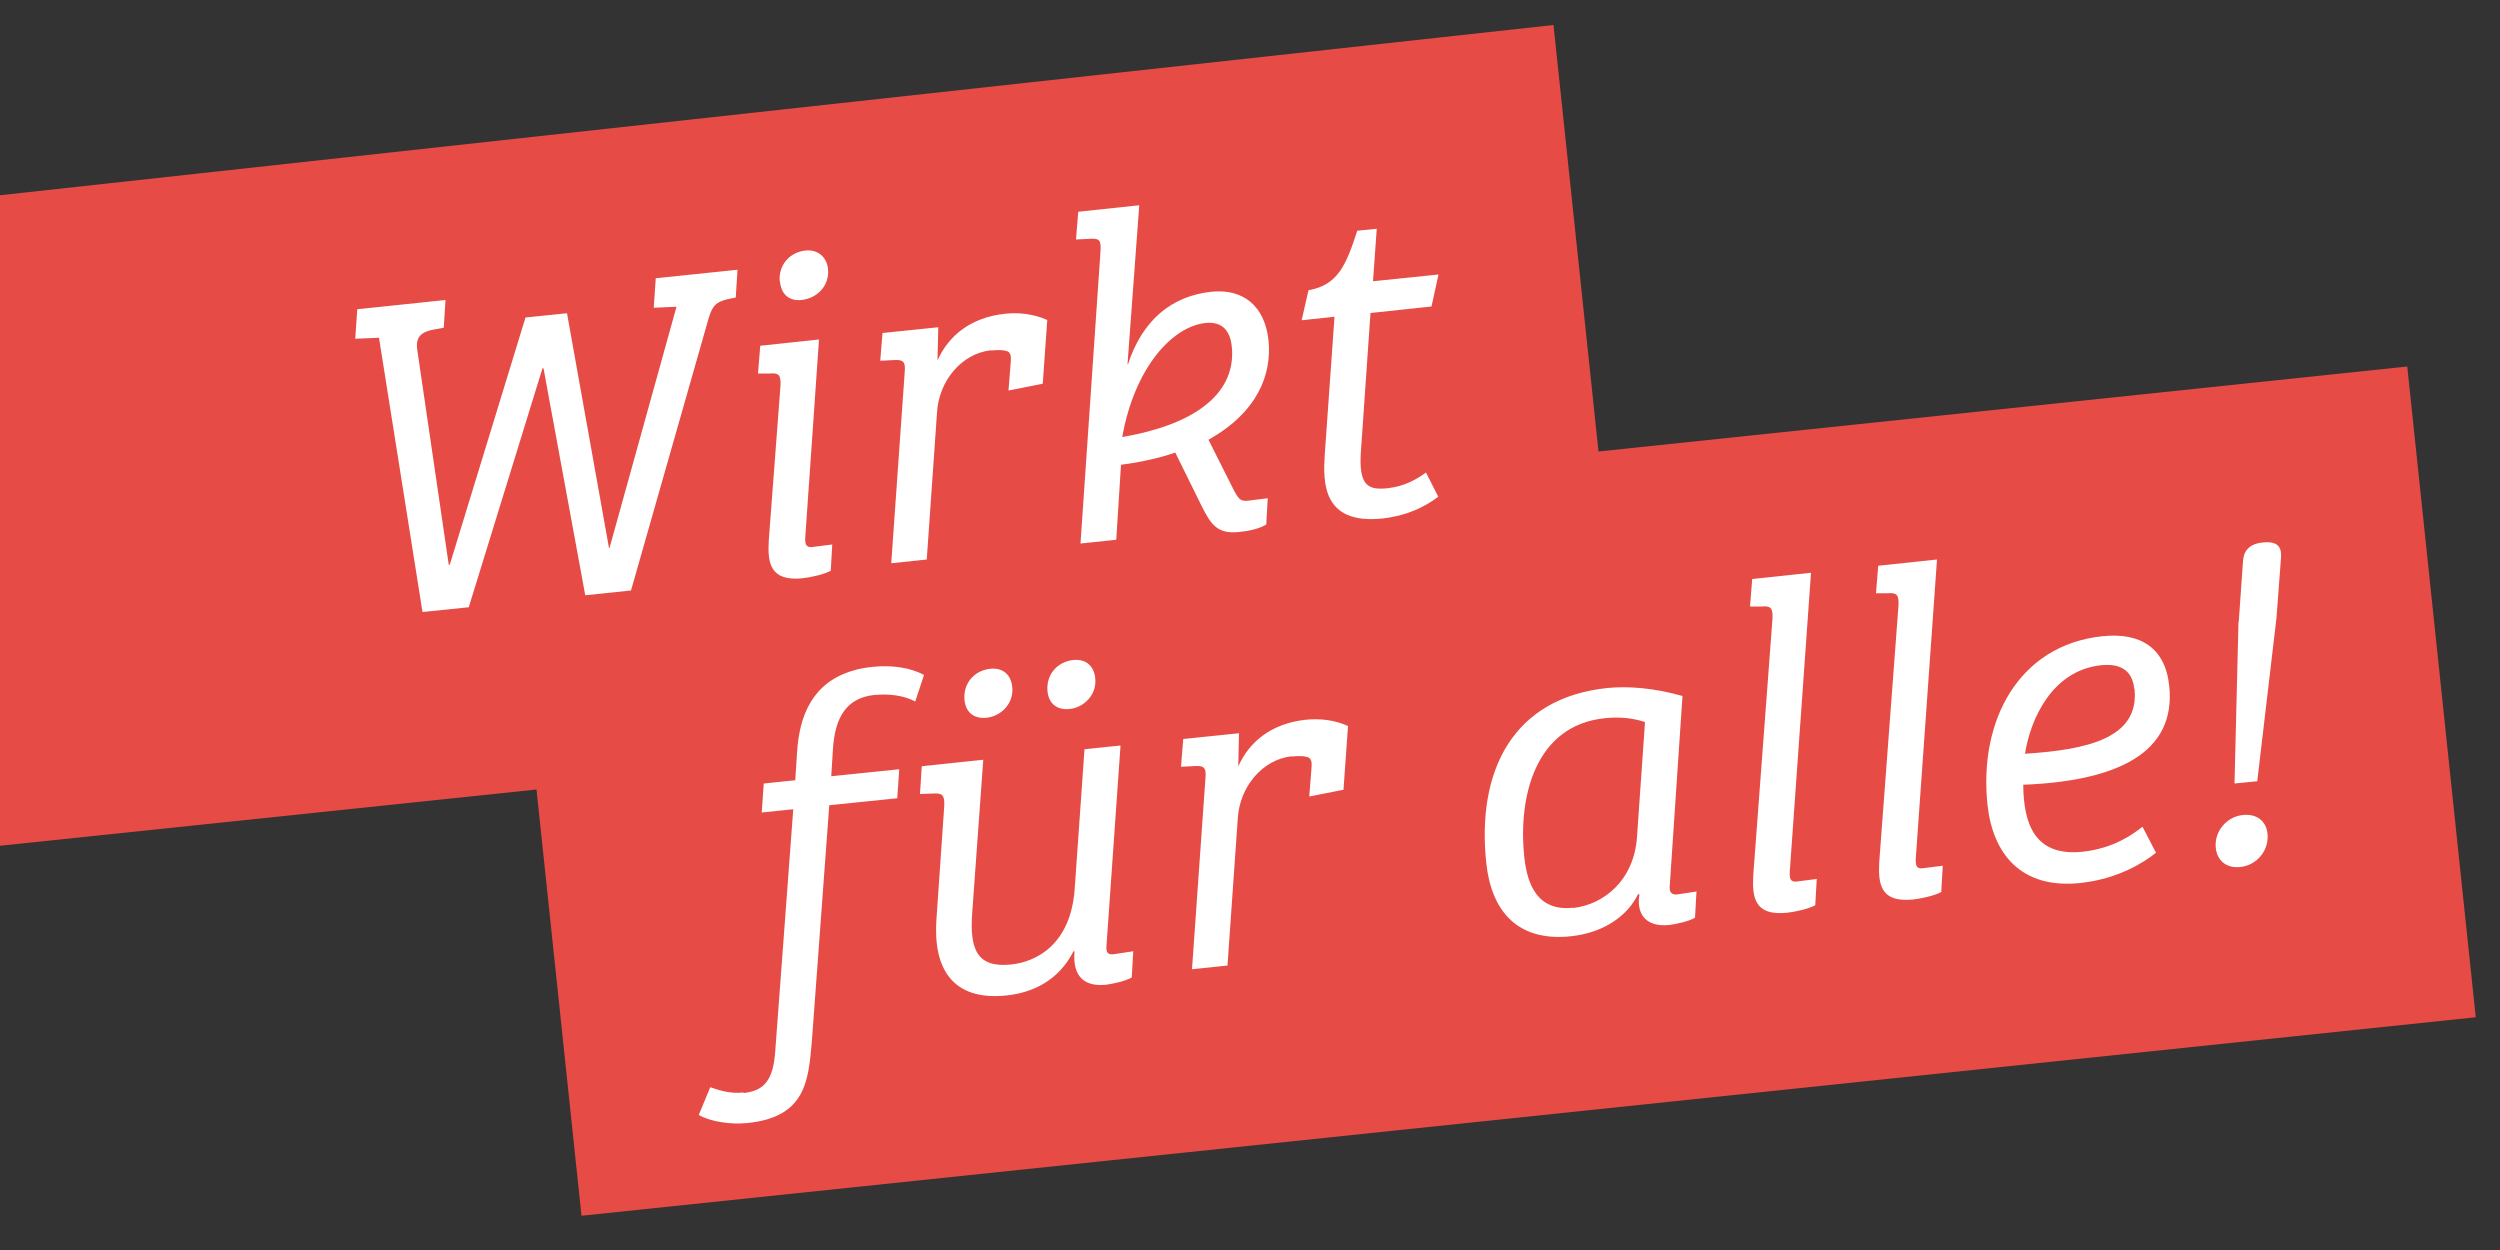 <?xml version="1.0" encoding="UTF-8"?>
<svg xmlns="http://www.w3.org/2000/svg" id="Ebene_1" width="1000" height="500" version="1.1" viewBox="0 0 1000 500">
  <rect x="0" y="0" width="1000" height="500" fill="#333333" stroke="none"/>
  <defs>
    <style>
      .st0 {
        fill: #e64c45;
      }

      .st1 {
        fill: #fff;
      }
    </style>
  </defs>
  <polygon class="st0" points="990.3 406.9 990.3 406.9 232.6 486.3 232.6 486.3 214.6 315.8 0 338.3 0 78.1 621.4 10 639.4 180.6 962.9 146.6 990.3 406.9"></polygon>
  <g>
    <path class="st1" d="M886.3,339.1c.5,5,4.1,8.3,9.8,7.7,6.8-.7,11.6-6.8,10.9-13.3-.5-5-4.2-8.1-9.9-7.5-6.5.7-11.4,6.6-10.8,13M895.4,248.6l-1.6,64.8,9.1-.9,7.7-65.4,1.8-24c.3-3.9-.9-6.8-7.4-6.1-5.9.6-7.6,4-7.8,7.5l-1.7,24.2ZM853.8,275.5c2.1,19.9-19.1,24.4-43.8,26,2.1-13.6,10.7-33.3,30.4-35.4,7.6-.8,12.5,1.9,13.3,9.4M840.9,254.5c-33.2,3.5-49.5,33.5-45.9,67.4,2.1,19.7,13.5,33.8,37.1,31.3,15-1.6,25.3-8.1,30.3-12.1l-5.4-10.4c-3.6,2.8-11.2,8.6-24,10-19.2,2-23.6-11.3-23.7-26.8,37.4-1.5,61.2-12.6,58.4-39.5-1.6-15.5-11.8-21.5-26.7-19.9M751.3,226.2l-.9,11.1h4.7c3.5-.3,4.5.5,4.3,4.8l-7.7,102.7c-.5,9,.6,16.3,13.5,15,3-.3,8.6-1.5,11.3-3l.6-10.5-7.2.9c-2.8.5-3.8-.2-3.6-3.7l8.5-119.7-23.5,2.5ZM700.9,231.5l-.9,11.1h4.7c3.5-.3,4.5.5,4.3,4.8l-7.7,102.7c-.5,9,.6,16.3,13.5,15,3-.3,8.6-1.5,11.3-3l.6-10.5-7.2.9c-2.8.5-3.8-.2-3.6-3.7l8.5-119.7-23.5,2.5ZM629.2,363.1c-14.4,1.5-18.4-9.6-19.5-20.5-2.5-23.9,4.4-52.4,32.1-55.3,6.5-.7,11.4,0,16.2,1.5l-3.2,46c-1.2,17.4-13.4,27.1-25.6,28.4M673,278.4c-11.5-3.3-22.1-4-30-3.2-37.7,3.9-52.4,32.9-48.5,69.9,2,19.3,12.5,31.7,33.9,29.4,14-1.5,23-8.9,26.8-16.8h.6c-1.3,7,1.8,13.3,11.9,12.3,2.4-.3,7.7-1.4,10.3-2.9l.6-10.5-7.2,1.1c-2.6.5-3.8-.7-3.5-3.4l5.1-76ZM516.8,302.6c3-.3,5-.2,6.4.3,1.4.6,1.7,1.9,1.3,5.6l-.8,10.1,13.7-2.7,1.8-25.5c-5.3-2.4-11.2-3.1-16.9-2.5-14,1.5-22.8,9.1-27,18.7l.3-13.3-22.3,2.3-.9,11.1,6.1-.3c3.2-.1,4,.9,3.7,4.6l-5.4,76.7,14.2-1.5,4.1-58.7c.7-12.7,9.8-23.7,21.6-25M385.8,280c.5,5,3.8,7.6,8.8,7.1,5.9-.6,11-5.8,10.3-12.3-.5-5-3.8-7.8-8.8-7.3-6.5.7-10.9,6-10.3,12.4M419,276.5c.5,5,3.8,7.6,8.8,7.1,5.9-.6,11-5.8,10.3-12.3-.5-5-3.8-7.8-8.8-7.3-6.5.7-10.9,6-10.3,12.4M448.2,298.2l-14.4,1.5-3.9,55.5c-1.5,22.9-15.7,29.6-25.5,30.6-13.3,1.4-16.7-5.7-15.5-20.9l4.4-61-24.6,2.6-.7,11.1,5.4-.2c3.5-.2,4.5.6,4.3,5l-3.1,45c-1.5,19.9,6.3,33,27.9,30.8,10.5-1.1,20.9-5.9,26.9-17.7h.4c-.9,10.7,4.5,14.2,12.6,13.4,2.4-.3,7.7-1.4,10.3-2.9l.6-10.5-7.2,1.1c-2.8.5-3.8-.3-3.5-3.4l5.6-79.9ZM297.4,437c-5.2.5-8.8-.6-13.3-2.1l-4.6,11.1c4.8,2.7,12.7,3.9,19.6,3.2,23.3-2.4,24.2-17.1,25.6-32.1l7-95,27.2-2.8.8-11.6-27.2,2.8.7-11.2c.8-12,5.2-20.1,16.4-21.3,6.1-.6,12,.2,16.5,2.6l3.5-10.6c-5.4-3-12.9-4-20.1-3.3-3.1.3-6.1.8-8.8,1.7-15.7,4.8-21.1,17.9-21.9,33l-.7,10.7-12.6,1.3-.8,11.6,12.6-1.3-7.2,96.7c-.8,11.8-4.5,15.9-12.6,16.8"></path>
    <path class="st1" d="M520.7,128.1l13.1-1.4-3.9,55.2c-.7,10.9-1,28,23,25.5,9.4-1,16.7-4.4,22.4-8.7l-4.9-9.7c-3.3,2.4-8.2,5.5-15.4,6.3-7.9.8-11.7-1-10.6-15.3l3.8-54.8,24.4-2.6,2.8-12.8-26.2,2.7,1.5-21-7.8.8c-4.5,13.9-7.8,21.7-19.5,23.8l-2.7,11.8ZM492.7,138.5c1.9,17.7-12.8,31-43.8,36.3,4.9-27.7,20-44.2,33.3-45.6,6.5-.7,9.8,2.9,10.5,9.3M432.3,217.4l14.2-1.5,1.9-30c8.1-1,16.9-3.1,21.7-4.9l10.4,21.1c3.8,7.6,6.3,11.6,15.1,10.7,4.2-.4,8.3-1.4,10.9-3l.6-10.5-8.1,1c-2.8.3-3.6-.9-5.2-3.7l-10.4-20.7c19.6-11,25.4-26.1,24-39.8-1.5-13.8-10.2-20.7-22.8-19.4-16.1,1.7-27.7,11.5-33.4,29h-.2s4.7-63.6,4.7-63.6l-24.4,2.6-.9,11.1,5.9-.3c3.5-.2,4.2.7,3.9,5l-8,116.9ZM396.5,140.2c3-.3,5-.2,6.4.3,1.4.6,1.7,1.9,1.3,5.6l-.8,10.1,13.7-2.7,1.8-25.5c-5.3-2.4-11.2-3.1-16.9-2.5-14,1.5-22.8,9.1-27,18.7l.3-13.3-22.3,2.3-.9,11.1,6.1-.3c3.2-.1,4,.9,3.7,4.6l-5.4,76.7,14.2-1.5,4.1-58.7c.7-12.7,9.8-23.7,21.6-25M304.1,138.3l-.9,11.1h4.7c3.5-.3,4.5.5,4.3,4.8l-4.7,62.1c-.5,9,.6,16.3,13.5,15,3-.3,8.6-1.5,11.3-3l.6-10.5-7.2.9c-2.8.5-3.8-.2-3.6-3.7l5.5-79.2-23.5,2.5ZM312,112.7c.5,5,3.6,7.8,8.6,7.3,6.5-.7,11.3-6,10.6-12.5-.5-4.6-4-7.8-9-7.3-6.5.7-10.9,6-10.3,12.4M283.6,126.9c1.5-5.2,3.5-6.1,6.9-7.1l3.8-.8.7-11.1-32.7,3.4-.8,11.8,9.1-.4-26.8,96.5h-.2s-16.8-93.9-16.8-93.9l-16.6,1.7-30.3,98.9h-.4s-12.6-86-12.6-86c-.7-5,1.5-6.9,5.7-7.9l4.9-.9.7-11.1-35.3,3.7-.8,11.8,9.5-.4,17.4,109.7,18.5-1.9,29.5-95.6h.4s16.7,90.8,16.7,90.8l18.3-1.9,31.2-109.4Z"></path>
  </g>
</svg>
